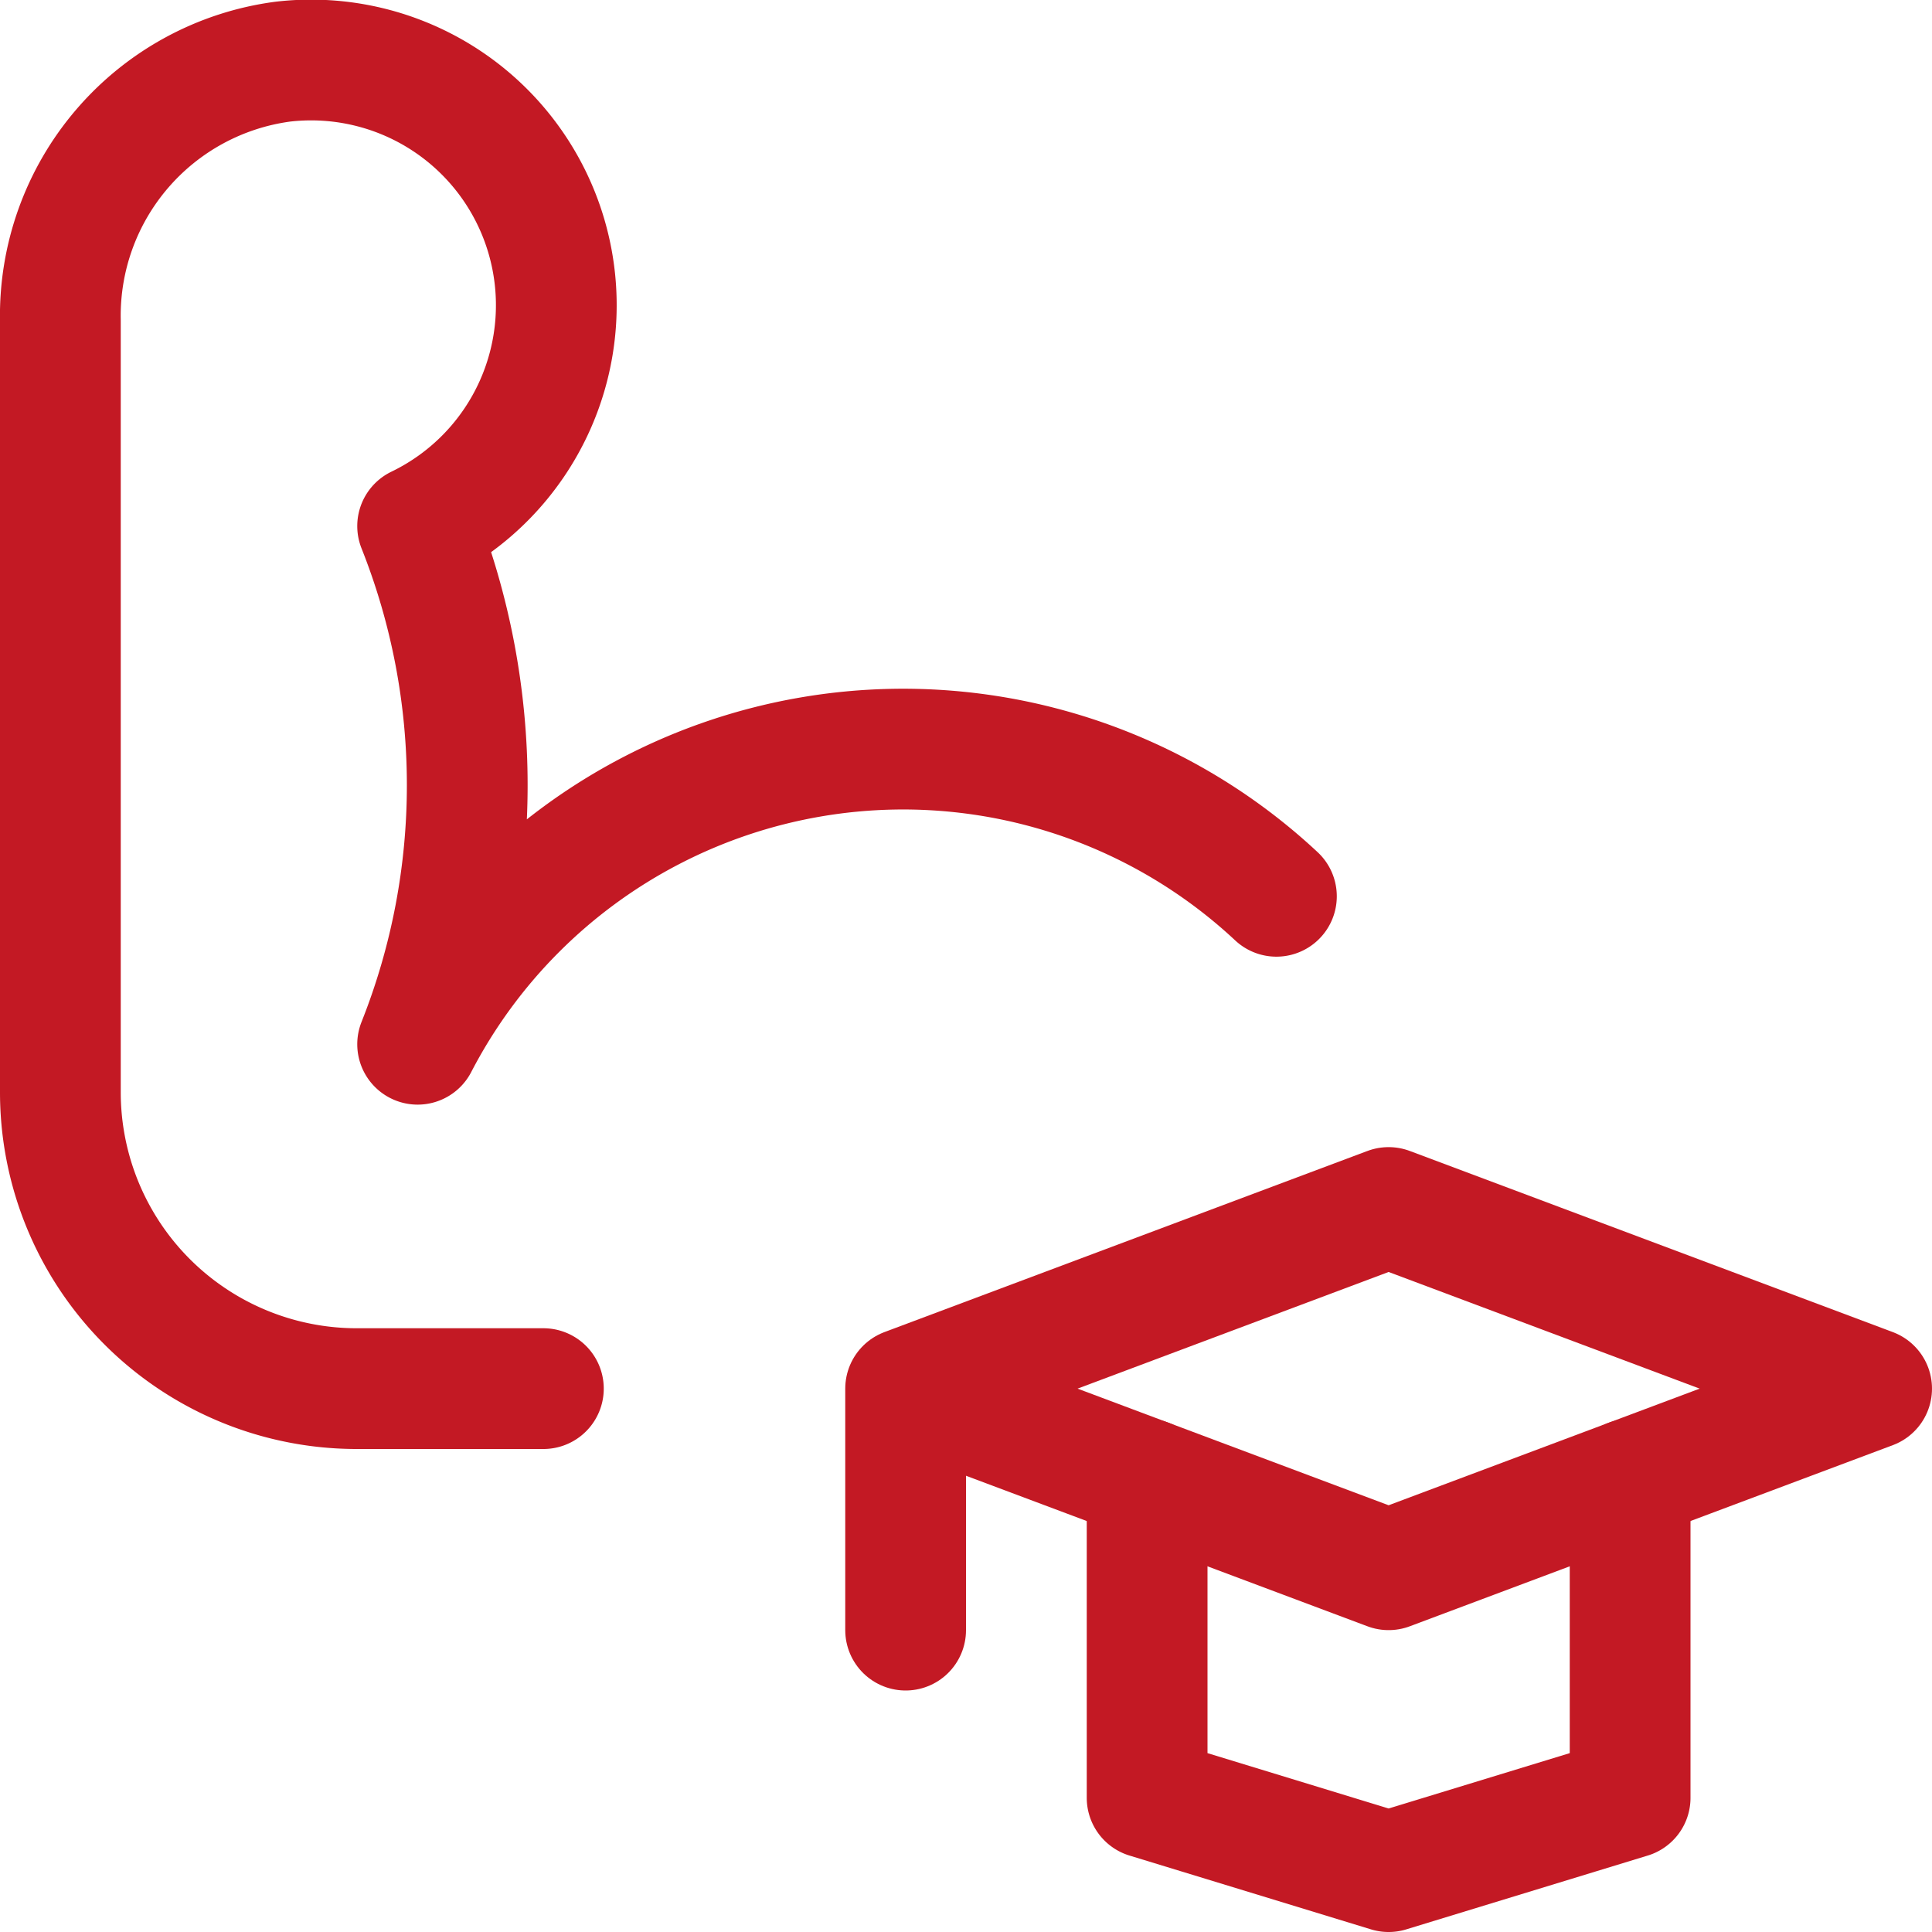 <svg height="32" viewBox="0 0 24 24" width="32" xmlns="http://www.w3.org/2000/svg"><g fill="none" stroke="#c31924" stroke-linecap="round" stroke-linejoin="round" stroke-width="1.5"><path d="m6.75 17.25h-2.3a3.682 3.682 0 0 1 -3.7-3.667v-9.603a3.183 3.183 0 0 1 2.762-3.214 3.046 3.046 0 0 1 1.676 5.769 8.712 8.712 0 0 1 0 6.437 6.794 6.794 0 0 1 10.668-1.838m4.394 7.241v3.958l-3 .917-3-.917v-3.958"/><path d="m23.25 17.25-6-2.25-6 2.25 6 2.25zm-12 0v3"/></g></svg>